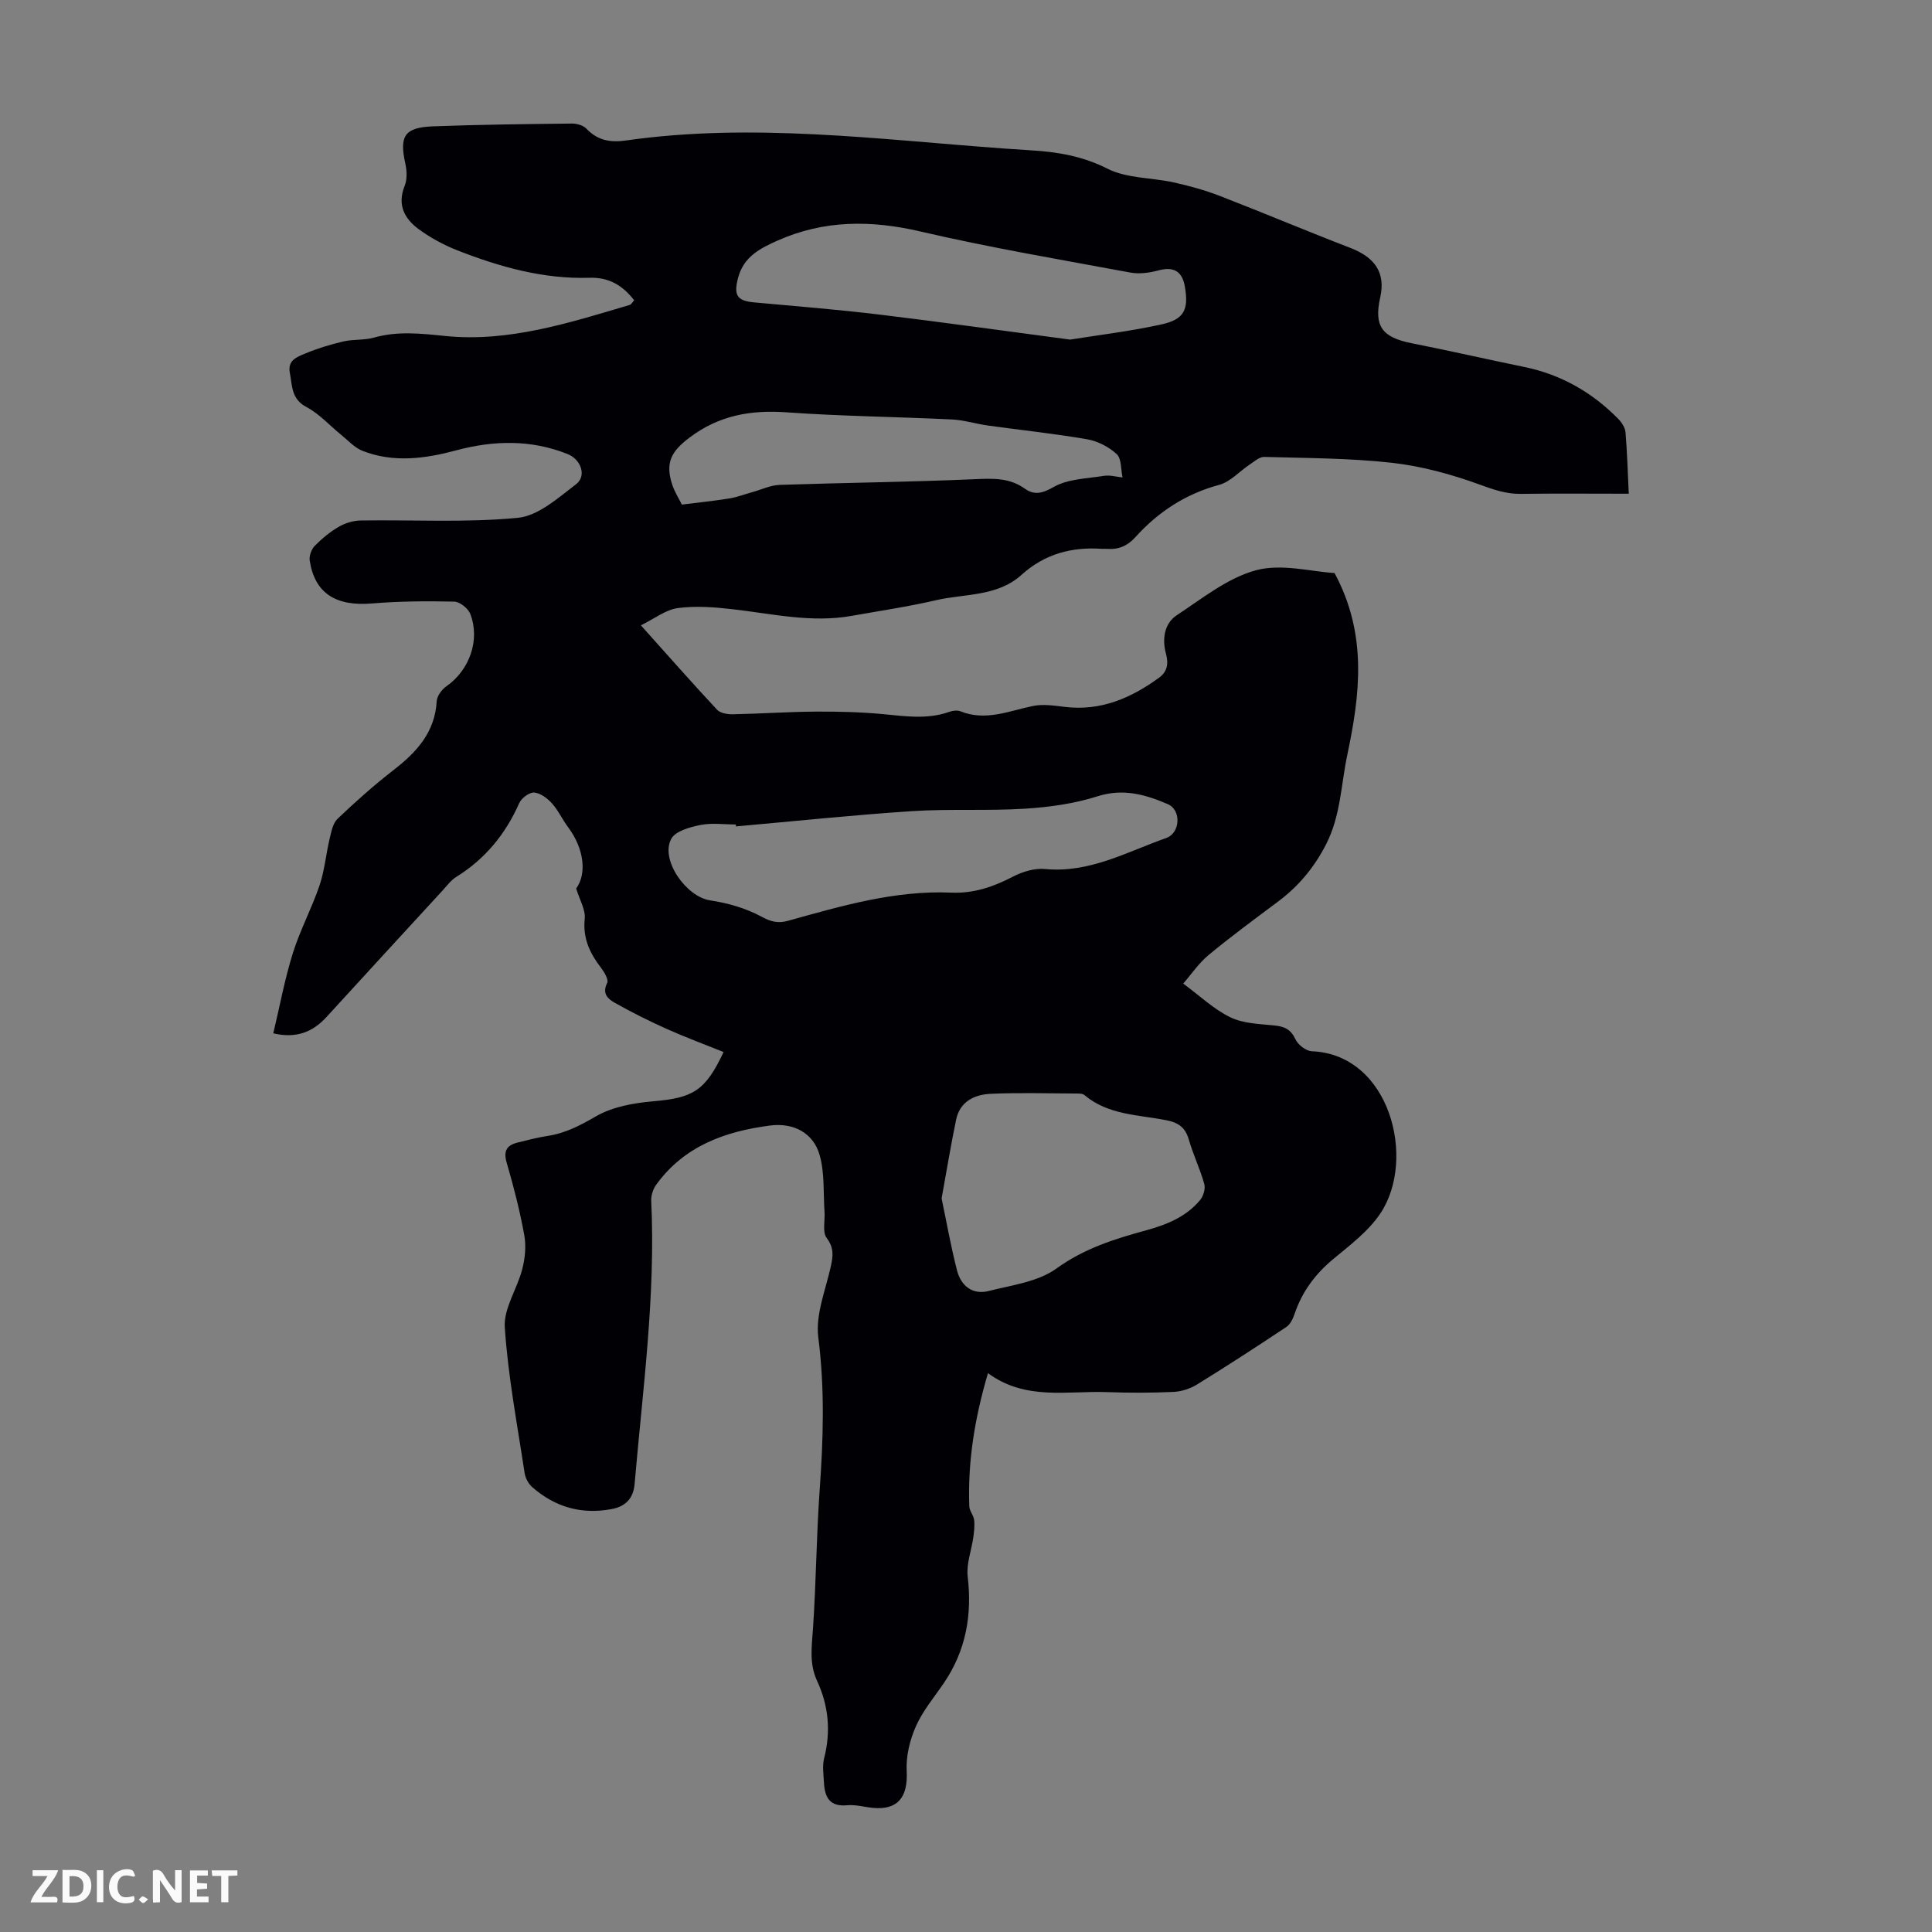 <svg enable-background="new 0 0 400 400" viewBox="0 0 400 400" xmlns="http://www.w3.org/2000/svg"><rect x="0" y="0" width="400" height="400" fill="#808080" stroke="none"/><g fill="#fbfafa"><path d="m37.59 393.81c-.92.31-1.52.05-2-.78-.7-1.2-1.52-2.34-2.47-3.78v4.59c-.55.03-.95.05-1.41.07-.03-.37-.06-.64-.06-.91 0-1.91 0-3.81 0-5.7 1.13-.41 1.77-.03 2.29.91.62 1.11 1.38 2.14 2.31 3.19v-4.2h1.35v6.61z"/><path d="m12.94 393.88v-6.75c1.9.19 3.93-.54 5.37 1.29.8 1.01.78 2.88.03 3.97-1.37 1.97-3.4 1.51-5.4 1.49m1.45-1.22c2.04.12 2.92-.58 2.89-2.21-.03-1.51-.98-2.19-2.89-2z"/><path d="m11.81 393.87h-5.49c.68-2.18 2.47-3.48 3.51-5.45h-3.08v-1.21h5.29c-.71 2.13-2.44 3.48-3.47 5.51.86 0 1.63.04 2.39-.01.79-.05 1.14.21.85 1.16"/><path d="m39.33 393.86v-6.61h3.7v1.07h-2.22v1.52c.68.04 1.34.09 2.07.13v1.07c-.72.05-1.38.09-2.1.14v1.48h2.4v1.19h-3.85z"/><path d="m27.71 388.56c-1.15-.3-2.46-.61-3.1.64-.37.73-.41 1.93-.06 2.67.63 1.35 1.99.93 3.17.68.35.94-.01 1.32-.93 1.46-1.62.25-3.05-.27-3.76-1.48-.73-1.24-.6-3.03.31-4.17.88-1.11 2.71-1.7 4-1.16.32.13.44.74.65 1.12-.1.08-.19.16-.28.24"/><path d="m49.15 387.24v1.07c-.59.02-1.17.05-1.87.08v5.44h-1.48v-5.44h-1.85c-.05-.4-.08-.73-.13-1.15z"/><path d="m20.06 387.21h1.33v6.62h-1.33z"/><path d="m30.68 393.25c-.49.38-.8.79-1.05.76-.32-.05-.6-.45-.9-.7.26-.24.51-.64.8-.67.29-.04.62.3 1.15.61"/></g><path d="m149.81 217.81c-3.94-1.59-7.91-3.05-11.77-4.78-3.65-1.64-7.25-3.44-10.74-5.4-1.39-.78-2.72-1.9-1.59-4.12.34-.67-.59-2.24-1.28-3.14-2.31-3.01-3.79-6.1-3.37-10.14.2-1.88-1.06-3.92-1.77-6.28 2.22-3.02 1.68-8.22-1.68-12.7-1.19-1.59-2.03-3.48-3.35-4.94-.95-1.05-2.39-2.13-3.68-2.22-1-.07-2.62 1.15-3.08 2.19-2.84 6.42-7.05 11.56-13.04 15.28-1.11.69-1.94 1.84-2.84 2.82-8.02 8.72-16.03 17.44-24.02 26.18-2.87 3.14-6.28 4.49-11.02 3.38 1.34-5.6 2.36-11.19 4.04-16.57 1.49-4.78 3.91-9.27 5.53-14.03 1.05-3.1 1.33-6.46 2.09-9.66.35-1.45.66-3.21 1.64-4.15 3.71-3.54 7.56-6.97 11.61-10.11 4.78-3.7 8.55-7.8 8.93-14.25.06-1.08 1.05-2.42 2-3.08 4.75-3.31 7.04-9.55 4.95-14.98-.44-1.15-2.17-2.53-3.33-2.55-5.67-.13-11.37-.09-17.02.38-7.49.63-11.87-2.11-12.9-8.9-.15-.96.37-2.34 1.06-3.04 1.48-1.5 3.16-2.9 4.98-3.95 1.34-.77 3.02-1.27 4.56-1.29 10.84-.16 21.74.48 32.49-.55 4.23-.41 8.36-4.13 12.06-6.96 2.25-1.72 1.01-5.14-1.74-6.24-7.58-3.02-15.25-2.86-23.03-.78-6.45 1.73-13.01 2.64-19.45.11-1.65-.65-2.98-2.15-4.41-3.31-2.39-1.93-4.52-4.35-7.18-5.75-3.18-1.67-2.93-4.4-3.45-7.07-.52-2.66 1.55-3.33 3.17-4.01 2.54-1.07 5.23-1.88 7.92-2.51 2.06-.48 4.3-.22 6.31-.79 4.97-1.4 9.72-.85 14.85-.33 13.08 1.31 25.64-2.74 38.09-6.43.36-.11.6-.6.95-.97-2.4-3.08-5.21-4.79-9.26-4.66-9.55.3-18.6-2.25-27.38-5.69-2.77-1.09-5.48-2.56-7.89-4.31-2.98-2.17-4.6-5.04-2.99-9.03.54-1.33.47-3.1.15-4.56-1.28-5.74-.21-7.53 5.68-7.76 9.6-.37 19.2-.47 28.8-.58 1.01-.01 2.34.37 3 1.06 2.31 2.43 4.93 2.91 8.15 2.45 26.19-3.74 52.24-.22 78.33 1.66 1.9.14 3.79.26 5.69.38 5.46.33 10.6 1.21 15.72 3.8 4.01 2.03 9.11 1.82 13.68 2.83 3.24.72 6.47 1.6 9.56 2.8 9.05 3.5 17.99 7.28 27.05 10.77 4.95 1.91 7.34 5.02 6.17 10.25-1.33 5.92.35 8.27 6.55 9.49 7.78 1.54 15.52 3.31 23.29 4.91 7.58 1.56 13.99 5.22 19.39 10.69.73.74 1.46 1.82 1.55 2.8.35 4.1.46 8.22.68 12.75-7.66 0-15.02-.07-22.37.03-3.07.04-5.69-.9-8.57-1.95-5.81-2.11-11.94-3.79-18.07-4.48-8.76-.98-17.64-.97-26.47-1.22-.99-.03-2.06.96-3.02 1.59-2.11 1.4-3.99 3.57-6.29 4.19-6.96 1.88-12.62 5.58-17.36 10.83-1.64 1.82-3.51 2.62-5.9 2.42-.33-.03-.67.02-1.01 0-6.27-.44-11.88 1.06-16.66 5.38-5.03 4.55-11.72 3.87-17.72 5.26-5.77 1.34-11.64 2.2-17.47 3.24-8.34 1.49-16.47-.45-24.67-1.38-3.75-.43-7.62-.73-11.33-.23-2.5.34-4.8 2.19-7.62 3.57 5.72 6.38 10.67 12 15.78 17.48.68.72 2.18.96 3.3.93 5.7-.11 11.4-.51 17.1-.55 4.68-.03 9.39.09 14.05.53 4.58.44 9.09 1.12 13.59-.47.71-.25 1.66-.39 2.32-.13 5.24 2.12 10.07-.08 15.06-1.1 2.11-.43 4.42-.06 6.61.2 7.42.89 13.7-1.84 19.48-6.06 1.61-1.17 2.03-2.75 1.41-5.01-.78-2.83-.42-6.16 2.26-7.92 5.28-3.47 10.52-7.73 16.41-9.31 5.3-1.42 11.44.3 16.24.58 6.85 12.7 5.28 25.17 2.64 37.67-1.31 6.19-1.36 12.57-4.38 18.48-2.48 4.85-5.72 8.71-9.99 11.9-4.84 3.62-9.71 7.2-14.36 11.05-2.02 1.67-3.54 3.96-5.24 5.9 3.45 2.54 6.34 5.32 9.76 6.98 2.69 1.3 6.03 1.38 9.12 1.69 2.1.21 3.42.82 4.37 2.88.52 1.13 2.18 2.41 3.38 2.46 16.16.65 21.68 22.29 14.23 33.52-2.47 3.73-6.33 6.62-9.84 9.54-3.72 3.1-6.42 6.75-7.96 11.32-.34 1-.89 2.17-1.71 2.71-6.11 4.07-12.26 8.06-18.5 11.91-1.42.87-3.23 1.46-4.88 1.53-4.58.21-9.18.21-13.77.04-8.26-.29-16.85 1.79-24.62-3.92-2.78 9.4-4.2 18.36-3.87 27.56.03.94.88 1.84 1 2.8.14 1.19 0 2.44-.17 3.65-.38 2.7-1.46 5.47-1.16 8.08.94 8.01-.37 15.35-4.93 22.06-2.01 2.96-4.39 5.77-5.81 9-1.25 2.83-2.05 6.17-1.89 9.23.28 5.39-1.82 8.11-7 7.62-1.78-.17-3.59-.71-5.33-.54-3.67.35-4.65-1.73-4.8-4.73-.09-1.67-.36-3.44.04-5.01 1.42-5.56.92-10.89-1.47-16.03-1.65-3.55-1.09-7.11-.84-10.82.65-9.48.7-19 1.37-28.48.76-10.61 1.1-21.12-.27-31.77-.61-4.72 1.51-9.83 2.59-14.72.48-2.17.68-3.86-.86-5.9-.91-1.21-.32-3.54-.44-5.36-.27-3.94.05-8.06-1.01-11.79-1.31-4.63-5.44-6.75-10.28-6.12-9.33 1.21-17.79 4.26-23.58 12.28-.64.9-1.06 2.22-1.01 3.32.93 19.66-1.77 39.1-3.44 58.6-.26 3-1.86 4.67-4.76 5.21-6.24 1.17-11.75-.41-16.47-4.58-.77-.68-1.38-1.84-1.54-2.86-1.52-10.05-3.44-20.08-4.11-30.19-.26-3.91 2.58-7.97 3.62-12.06.58-2.25.83-4.79.41-7.06-.92-5.05-2.2-10.05-3.64-14.98-.72-2.47.06-3.61 2.28-4.16 2.05-.51 4.11-1.05 6.2-1.37 3.71-.56 6.8-2.2 10.07-4.09 3.38-1.95 7.7-2.71 11.69-3.07 8.37-.71 10.88-2.15 14.67-10.21zm45.14 30.31c1 4.76 1.9 9.9 3.2 14.94.81 3.14 3.19 5.08 6.53 4.23 4.81-1.22 10.23-1.9 14.05-4.66 5.75-4.16 12.06-6.13 18.58-7.91 4.3-1.18 8.26-2.79 11.15-6.25.69-.82 1.15-2.37.87-3.35-.87-3.11-2.3-6.06-3.19-9.16-.71-2.47-2.07-3.5-4.57-4.01-5.83-1.17-12.1-1.05-17.05-5.23-.43-.36-1.28-.31-1.94-.32-5.82-.02-11.64-.2-17.44.06-3.37.15-6.39 1.57-7.18 5.34-1.09 5.21-1.95 10.49-3.01 16.32zm-42.58-77.02c-.01-.13-.01-.27-.02-.4-2.46 0-4.99-.37-7.36.11-2.17.44-5.15 1.26-6.01 2.86-2.35 4.34 3.1 12 8.03 12.74 3.65.55 7.4 1.61 10.62 3.36 1.99 1.08 3.45 1.44 5.49.88 11.09-3.08 22.15-6.35 33.86-5.84 4.62.2 8.71-1.21 12.76-3.32 1.98-1.03 4.49-1.78 6.65-1.57 9.19.88 16.92-3.55 25.07-6.42 2.92-1.03 3.15-5.79.34-7-4.59-1.98-9.23-3.33-14.55-1.64-4.8 1.53-9.97 2.25-15.02 2.57-7.79.49-15.64 0-23.43.51-12.17.8-24.29 2.08-36.43 3.16zm69.19-100.79c5.84-.94 12.48-1.72 18.98-3.16 4.68-1.04 5.59-3.11 4.77-7.83-.56-3.23-2.38-4.17-5.5-3.33-1.84.5-3.94.78-5.78.44-14.49-2.69-29.05-5.15-43.4-8.49-10.28-2.4-20.05-2.42-29.74 1.91-3.61 1.62-6.94 3.33-8.08 7.69-.92 3.51-.29 4.73 3.27 5.06 8.68.79 17.37 1.49 26.01 2.53 12.86 1.55 25.69 3.36 39.47 5.18zm-80.39 34.16c3.74-.47 6.83-.78 9.88-1.28 1.62-.27 3.18-.88 4.78-1.32 1.86-.52 3.72-1.42 5.6-1.48 13.4-.45 26.81-.59 40.2-1.17 3.78-.16 7.27-.39 10.55 1.95 1.93 1.38 3.59 1.02 5.96-.34 2.95-1.69 6.88-1.74 10.41-2.31 1.24-.2 2.57.2 3.86.33-.36-1.65-.19-3.88-1.2-4.82-1.62-1.51-3.94-2.7-6.12-3.08-6.79-1.18-13.66-1.89-20.49-2.84-2.54-.35-5.04-1.15-7.58-1.27-11.38-.55-22.79-.66-34.15-1.47-7.42-.53-13.99.62-20.06 5.19-3.79 2.85-5.14 5.18-3.64 9.76.5 1.54 1.42 2.96 2 4.15z" fill="#010105"/></svg>